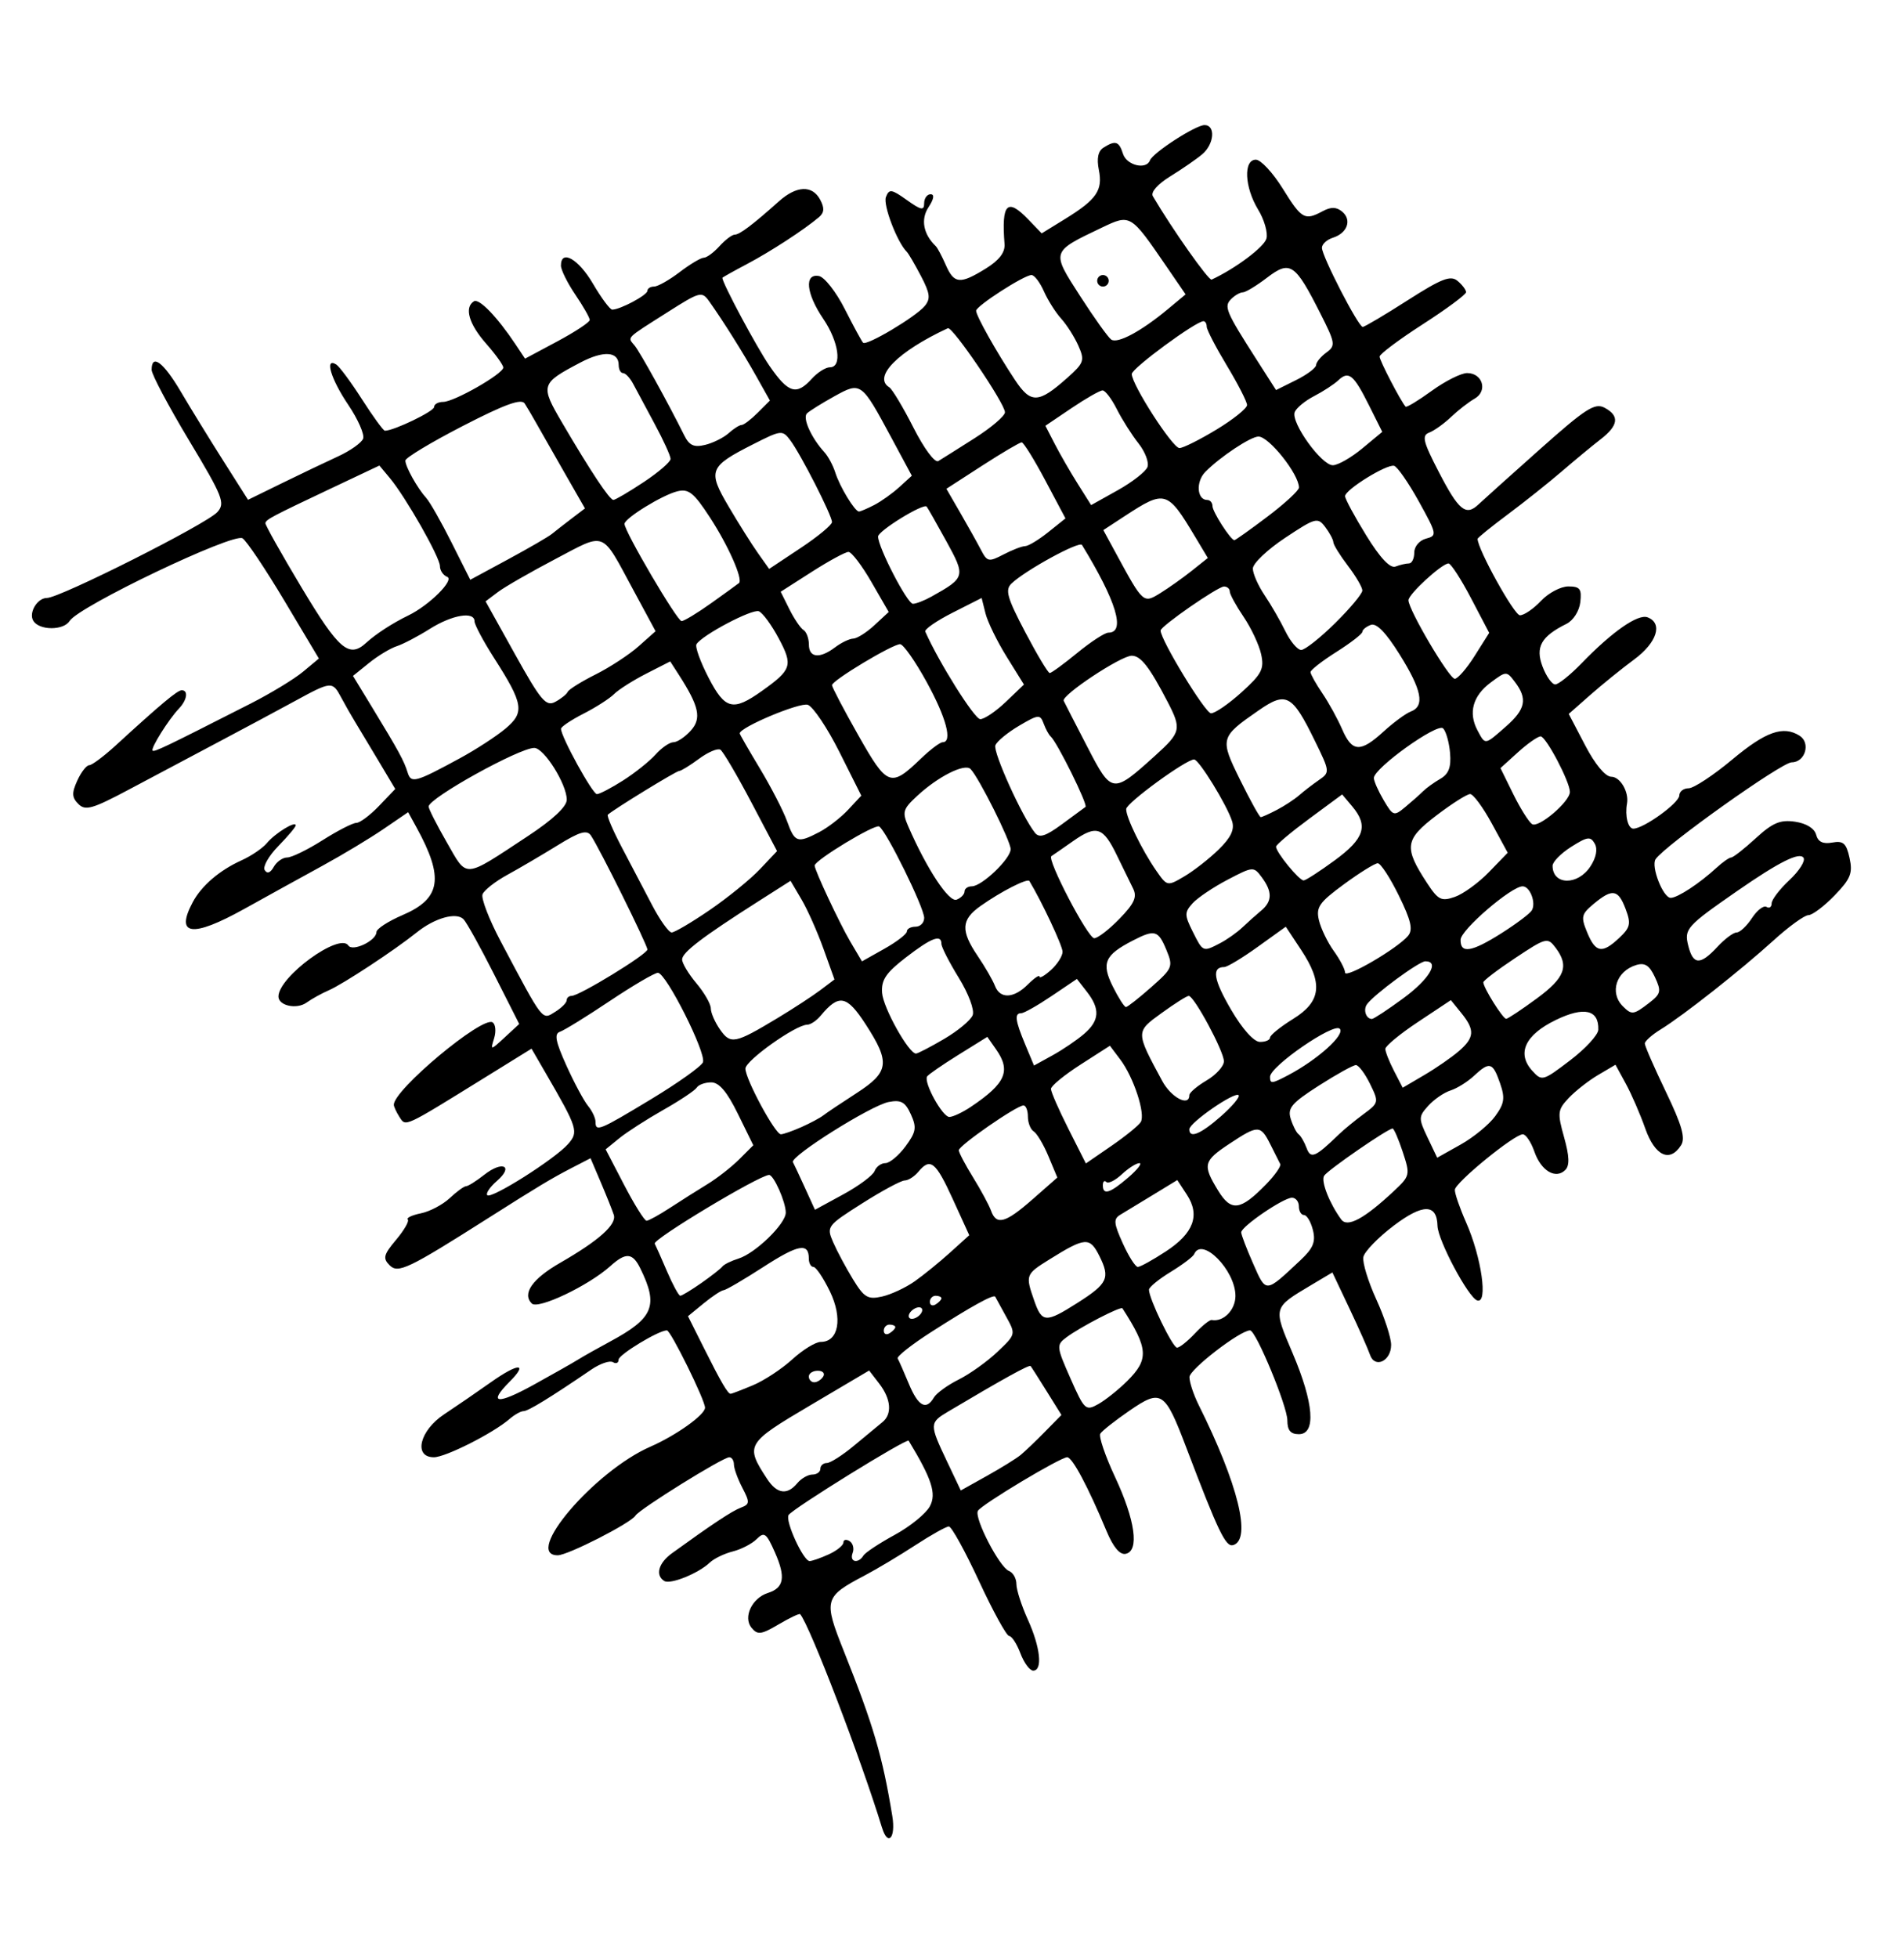 <?xml version="1.0" encoding="UTF-8"?>
<svg version="1.1" viewBox="0 0 467 480" xmlns="http://www.w3.org/2000/svg">
<path d="m216.34 448.15c-5.116-16.749-17.7-49.575-20.079-52.376-0.192-0.226-2.569 0.899-5.282 2.5-4.271 2.52-5.162 2.635-6.639 0.855-2.138-2.576 0.082-7.31 4.014-8.558 3.95-1.254 4.402-3.852 1.725-9.919-2.103-4.766-2.625-5.151-4.475-3.3-1.152 1.152-3.794 2.521-5.871 3.043s-4.615 1.75-5.642 2.729c-2.778 2.652-9.667 5.436-11.163 4.511-2.26-1.396-1.431-4.398 1.873-6.789 9.951-7.2 14.758-10.38 16.917-11.194 2.19-0.825 2.225-1.295 0.362-4.865-1.134-2.174-2.066-4.748-2.07-5.72-4e-3 -0.972-0.515-1.768-1.134-1.768-1.581 0-22.03 12.713-23.017 14.309-1.138 1.841-16.599 9.729-19.069 9.729-8.596 0 8.984-20.609 22.709-26.62 6.339-2.776 13.412-7.817 13.423-9.565 0.012-1.858-8.42-18.962-9.348-18.962-2.036 0-11.852 5.949-11.852 7.182 0 0.808-0.623 1.084-1.384 0.614-0.761-0.47-3.147 0.347-5.303 1.816-10.063 6.86-15.484 10.184-16.61 10.184-0.675 0-2.231 0.872-3.459 1.938-3.979 3.454-15.69 9.374-18.544 9.374-5.084 0-3.515-6.548 2.525-10.536 2.916-1.926 8.079-5.467 11.473-7.87 6.712-4.752 9.264-4.805 4.553-0.094-5.384 5.384-3.051 5.678 5.892 0.745 4.861-2.682 9.792-5.478 10.959-6.213 1.167-0.736 4.666-2.708 7.777-4.382 10.709-5.765 11.961-8.782 7.449-17.958-1.902-3.869-3.538-3.992-7.358-0.555-5.33 4.796-17.733 10.698-19.264 9.167-2.413-2.413 0.121-6.044 6.966-9.977 9.512-5.466 13.917-9.407 13.149-11.765-0.371-1.139-1.805-4.729-3.188-7.977l-2.514-5.905-4.69 2.423c-4.854 2.508-8.221 4.531-20.245 12.163-19.802 12.57-22.261 13.747-24.35 11.659-1.707-1.707-1.481-2.588 1.597-6.247 1.972-2.343 3.262-4.582 2.868-4.977-0.394-0.394 1.055-1.075 3.221-1.513 2.166-0.438 5.343-2.113 7.06-3.722s3.526-2.925 4.019-2.925c0.493 0 2.503-1.264 4.467-2.809 4.495-3.536 7.311-2.138 3.082 1.53-1.719 1.491-2.774 3.061-2.346 3.49 0.989 0.989 16.548-8.854 19.776-12.511 2.675-3.03 2.419-3.843-5.511-17.519l-3.422-5.902-11.594 7.175c-19.843 12.279-19.233 11.998-20.791 9.579-0.751-1.167-1.375-2.512-1.387-2.991-0.09-3.627 21.664-21.794 24.212-20.22 0.734 0.453 0.911 2.202 0.394 3.887-0.933 3.039-0.913 3.038 2.604-0.209l3.544-3.272-6.162-12.177c-3.389-6.697-6.768-12.782-7.507-13.522-1.782-1.782-7.067-0.29-11.45 3.232-5.427 4.36-18.087 12.689-21.601 14.21-1.729 0.749-4.171 2.1-5.426 3.004-2.423 1.744-6.909 0.781-6.909-1.483 0-4.828 14.995-15.773 17.142-12.511 1.054 1.601 6.896-1.191 6.896-3.296 0-0.778 2.878-2.648 6.395-4.156 9.422-4.039 10.234-9.078 3.457-21.448l-2.075-3.787-6.02 4.113c-3.311 2.262-9.992 6.285-14.847 8.941-4.855 2.655-13.565 7.46-19.356 10.677-12.8 7.111-17.006 6.544-12.595-1.698 2.146-4.009 6.573-7.8 11.924-10.212 2.395-1.079 5.206-2.989 6.247-4.242 2.012-2.424 7.074-5.533 7.074-4.345 0 0.389-1.924 2.676-4.275 5.081-2.351 2.405-3.854 5.054-3.339 5.886 0.6 0.97 1.398 0.687 2.224-0.789 0.709-1.266 2.189-2.303 3.29-2.303 1.101 0 5.012-1.909 8.691-4.242s7.4-4.242 8.269-4.242 3.372-1.871 5.563-4.158l3.983-4.158-4.054-6.801c-2.23-3.74-4.833-8.073-5.784-9.629-0.951-1.555-2.493-4.26-3.426-6.01-2.148-4.027-2.38-4.009-11.408 0.914-4.131 2.253-12.601 6.789-18.823 10.08-6.222 3.291-16.018 8.491-21.77 11.555-8.986 4.786-10.738 5.29-12.447 3.582-1.614-1.614-1.666-2.696-0.273-5.752 0.943-2.07 2.257-3.764 2.92-3.764 0.663 0 3.583-2.178 6.49-4.839 11.094-10.16 15.142-13.543 16.205-13.543 1.678 0 1.31 2.405-0.687 4.495-2.524 2.641-7.016 9.809-6.458 10.307 0.443 0.394 2.952-0.81 24.08-11.555 4.9-2.492 10.662-5.992 12.806-7.777l3.897-3.246-8.442-14.14c-4.643-7.777-9.268-14.678-10.277-15.335-2.227-1.449-40.176 16.676-42.412 20.257-1.484 2.376-7.434 2.366-8.905-0.015-1.21-1.958 0.951-5.615 3.32-5.615 3.18 0 39.151-18.113 41.813-21.055 1.985-2.193 1.375-3.736-6.973-17.633-5.031-8.376-9.148-16.143-9.148-17.258 0-4.047 2.897-1.87 7.179 5.395 2.406 4.083 7.097 11.712 10.423 16.952l6.048 9.529 8.325-4.075c4.579-2.241 10.77-5.198 13.757-6.57 2.988-1.372 5.752-3.327 6.142-4.345 0.39-1.018-1.259-4.767-3.665-8.332-4.246-6.291-5.848-11.66-2.944-9.865 0.787 0.486 3.642 4.342 6.346 8.568s5.228 7.684 5.611 7.684c2.195 0 12.065-4.753 12.065-5.81 0-0.693 1-1.26 2.223-1.26 2.684 0 14.745-6.893 14.745-8.427 0-0.598-1.899-3.242-4.22-5.875-4.222-4.79-5.395-8.871-2.979-10.364 1.269-0.784 5.718 3.823 10.221 10.584l2.316 3.477 7.931-4.242c4.362-2.333 7.933-4.691 7.936-5.24 3e-3 -0.549-1.586-3.342-3.53-6.207-1.944-2.865-3.535-6.075-3.535-7.133 0-4.068 4.286-1.645 7.852 4.439 2.051 3.5 4.178 6.363 4.727 6.363 1.947 0 8.61-3.552 8.621-4.596 6e-3 -0.583 0.746-1.06 1.645-1.06 0.899 0 3.72-1.591 6.269-3.535 2.549-1.944 5.215-3.535 5.924-3.535 0.709 0 2.441-1.273 3.849-2.828s3.09-2.828 3.738-2.828c1.197 0 4.377-2.396 10.792-8.131 4.377-3.913 8.225-4.073 10.179-0.422 1.078 2.015 0.996 3.167-0.304 4.266-3.651 3.089-11.868 8.436-17.688 11.511-3.305 1.746-6.01 3.261-6.01 3.366 0 1.302 8.406 17 11.551 21.571 4.619 6.713 6.62 7.329 10.367 3.188 1.408-1.555 3.415-2.828 4.461-2.828 3.057 0 2.2-6.237-1.633-11.885-4.206-6.197-4.708-11.164-1.06-10.49 1.361 0.251 4.216 3.896 6.346 8.099 2.129 4.203 4.147 7.918 4.484 8.255 0.845 0.845 12.908-6.335 15.119-8.999 1.475-1.777 1.308-3.098-0.927-7.359-1.498-2.857-3.048-5.512-3.445-5.901-2.375-2.331-5.892-11.521-5.149-13.456 0.785-2.045 1.352-1.964 5.13 0.726 3.515 2.503 4.248 2.642 4.248 0.807 0-1.22 0.709-2.217 1.577-2.217 1.009 0 0.826 1.145-0.508 3.182-1.956 2.985-1.279 6.597 1.788 9.545 0.405 0.389 1.505 2.457 2.444 4.596 2.054 4.674 3.487 4.805 9.812 0.896 3.292-2.035 4.766-3.958 4.606-6.01-0.781-9.973 0.638-11.427 5.86-6.001l3.252 3.379 5.734-3.532c7.739-4.767 9.289-7.016 8.286-12.027-0.564-2.819-0.19-4.624 1.131-5.46 2.94-1.862 3.811-1.583 4.801 1.536 0.891 2.809 5.696 3.964 6.599 1.586 0.713-1.879 11.2-8.656 13.395-8.656 2.74 0 2.382 4.637-0.551 7.137-1.361 1.16-4.865 3.583-7.786 5.384-3.191 1.967-4.924 3.932-4.342 4.922 4.776 8.115 13.704 20.776 14.418 20.444 5.867-2.731 12.902-8.003 13.444-10.076 0.376-1.438-0.542-4.625-2.04-7.082-3.344-5.485-3.651-12.244-0.555-12.244 1.199 0 4.157 3.182 6.574 7.07 4.675 7.521 5.389 7.925 9.812 5.558 2.038-1.091 3.368-1.062 4.772 0.103 2.439 2.024 1.293 5.272-2.258 6.399-1.484 0.471-2.697 1.583-2.697 2.472 0 2.075 8.928 19.391 10.001 19.398 0.446 0.003 5.39-2.925 10.988-6.506 8.343-5.338 10.555-6.199 12.269-4.776 1.15 0.955 2.091 2.2 2.091 2.768 0 0.568-4.772 4.104-10.605 7.859-5.833 3.755-10.605 7.329-10.605 7.943 0 0.971 5.228 11.016 6.383 12.265 0.233 0.252 3.123-1.498 6.423-3.889s7.197-4.346 8.66-4.346c3.819 0 5.117 4.412 1.846 6.273-1.454 0.827-4.049 2.844-5.767 4.48-1.718 1.637-4.126 3.361-5.351 3.831-1.9 0.729-1.556 2.155 2.333 9.677 4.871 9.421 6.637 10.873 9.7 7.971 1.062-1.007 7.84-7.091 15.061-13.52 11.291-10.053 13.518-11.481 15.908-10.202 3.715 1.988 3.408 4.336-1.013 7.751-2.014 1.555-6.279 5.082-9.479 7.836-3.2 2.754-9.159 7.498-13.242 10.542-4.083 3.044-7.424 5.748-7.424 6.01 0 2.535 8.981 18.74 10.386 18.74 1.016 0 3.341-1.591 5.168-3.535 1.827-1.944 4.843-3.535 6.704-3.535 2.85 0 3.312 0.607 2.935 3.856-0.253 2.18-1.724 4.488-3.385 5.311-6.221 3.083-7.685 5.688-5.882 10.466 0.914 2.422 2.318 4.398 3.12 4.389 0.802-8e-3 3.685-2.317 6.407-5.13 7.574-7.827 13.885-12.224 16.247-11.318 3.813 1.463 2.3 6.198-3.3 10.33-2.989 2.206-7.822 6.112-10.739 8.681l-5.304 4.67 4.023 7.699c2.442 4.673 4.958 7.7 6.402 7.702 2.192 3e-3 4.377 3.718 3.865 6.574-0.542 3.025 0.248 6.156 1.552 6.156 2.523 0 11.257-6.298 11.275-8.131 0.01-0.972 1.038-1.768 2.285-1.768s6.075-3.182 10.729-7.07c8.178-6.834 12.484-8.353 16.484-5.819 2.789 1.768 1.38 6.526-1.933 6.526-2.464 0-31.075 20.352-33.378 23.743-1.191 1.754 1.829 9.487 3.705 9.487 1.674 0 7.069-3.542 11.23-7.374 1.508-1.388 3.133-2.524 3.612-2.524s3.188-2.122 6.019-4.715c4.163-3.813 6.009-4.589 9.649-4.055 2.759 0.405 4.756 1.637 5.16 3.183 0.459 1.756 1.659 2.342 3.947 1.927 2.721-0.493 3.453 0.159 4.251 3.792 0.818 3.725 0.259 5.115-3.699 9.198-2.564 2.646-5.443 4.81-6.396 4.81-0.954 0-4.806 2.79-8.56 6.2-8.001 7.267-22.144 18.417-27.674 21.816-2.134 1.312-3.884 2.87-3.889 3.463-4e-3 0.593 2.322 5.924 5.172 11.847 3.921 8.149 4.829 11.327 3.734 13.062-2.754 4.366-6.417 2.671-8.795-4.07-1.235-3.5-3.384-8.451-4.777-11.003l-2.532-4.64-4.267 2.519c-2.347 1.386-5.591 3.928-7.209 5.649-2.72 2.894-2.805 3.619-1.124 9.622 1.3 4.641 1.383 6.926 0.293 8.016-2.35 2.35-5.932 0.228-7.576-4.489-0.817-2.343-2.096-4.261-2.843-4.261-2.102 0-16.58 11.818-16.668 13.607-0.043 0.873 1.198 4.474 2.759 8.002 3.787 8.562 5.421 20.029 2.726 19.13-2.185-0.728-9.652-14.747-9.745-18.296-0.143-5.438-3.573-5.456-10.72-0.054-3.848 2.908-7.206 6.378-7.463 7.71-0.257 1.332 1.171 5.999 3.172 10.37 2.001 4.371 3.639 9.394 3.639 11.161 0 3.987-4.014 5.872-5.178 2.431-0.456-1.348-2.719-6.442-5.029-11.321l-4.201-8.87-5.169 3.079c-9.464 5.637-9.4 5.404-4.575 16.741 5.202 12.225 5.788 19.837 1.528 19.837-2.045 0-2.828-0.943-2.828-3.403 0-3.456-7.715-22.049-9.148-22.049-2.439 0-14.843 9.553-14.864 11.448-0.014 1.242 1.011 4.335 2.278 6.875 9.656 19.355 13.004 32.948 8.456 34.322-1.835 0.554-3.632-3.182-11.558-24.03-5.228-13.749-6.085-14.299-13.907-8.917-3.498 2.407-6.708 4.939-7.133 5.626-0.425 0.688 1.2 5.466 3.611 10.619 4.958 10.594 6.004 18.142 2.613 18.844-1.431 0.297-3.051-1.631-4.709-5.605-4.535-10.868-8.377-18.076-9.636-18.076-1.67 0-20.914 11.532-21.896 13.122-1.024 1.657 5.277 13.865 7.62 14.764 0.999 0.383 1.816 1.832 1.816 3.219 0 1.387 1.259 5.296 2.797 8.686 3.091 6.812 3.694 12.527 1.322 12.527-0.845 0-2.257-1.909-3.138-4.242-0.881-2.333-2.119-4.242-2.752-4.242-0.633 0-3.956-6.045-7.385-13.433-3.429-7.388-6.763-13.433-7.41-13.433-0.646 0-4.348 2.068-8.225 4.596-3.878 2.528-9.471 5.868-12.429 7.424-9.939 5.226-10.14 5.956-5.108 18.556 7.267 18.197 9.491 25.766 11.895 40.479 0.868 5.311-1.086 7.508-2.516 2.828v8e-5zm-13.074-67.039c1.981-0.903 3.602-2.213 3.602-2.912 0-0.699 0.68-0.85 1.51-0.337 0.831 0.513 1.169 1.824 0.751 2.912-0.849 2.212 1.346 2.734 2.647 0.629 0.459-0.742 3.921-3.029 7.693-5.083s7.646-5.203 8.607-6.999c1.653-3.089 0.491-6.679-5.205-16.078-0.419-0.691-28.502 16.684-29.453 18.223-0.887 1.436 3.616 11.286 5.16 11.286 0.597 0 2.706-0.738 4.687-1.641zm-7.71-17.448c0.968-1.167 2.637-2.121 3.708-2.121 1.071 0 1.948-0.636 1.948-1.414 0-0.778 0.711-1.414 1.581-1.414 0.869 0 3.892-1.931 6.717-4.291 2.825-2.36 5.931-4.931 6.903-5.712 2.455-1.973 2.156-5.672-0.766-9.468l-2.471-3.21-14.536 8.594c-15.655 9.256-15.91 9.693-10.495 17.976 2.416 3.696 4.925 4.055 7.411 1.06zm54.768-6.912c1.051-0.864 3.735-3.427 5.964-5.695l4.053-4.123-3.595-5.775c-1.977-3.176-3.763-5.976-3.969-6.221-0.326-0.389-6.683 3.121-20.227 11.166-4.601 2.733-4.61 3.09-0.329 12.107l3.435 7.235 6.379-3.561c3.508-1.959 7.239-4.269 8.29-5.133zm26.184-18.174c5.328-5.311 5.152-7.91-1.202-17.787-0.377-0.586-10.402 4.603-13.756 7.12-2.483 1.863-2.443 2.263 1.004 10.056 3.431 7.759 3.732 8.036 6.828 6.301 1.781-0.998 4.988-3.559 7.127-5.691zm-47.44 4.067c0.622-1.061 3.358-3.041 6.08-4.4s6.993-4.41 9.491-6.78c4.529-4.297 4.535-4.322 2.121-8.679-1.332-2.403-2.526-4.58-2.654-4.838-0.347-0.698-5.782 2.294-15.648 8.615-4.846 3.104-8.573 6.041-8.283 6.526 0.29 0.485 1.518 3.267 2.729 6.184 2.304 5.55 4.26 6.621 6.164 3.373zm-44.413-2.987c2.749-1.149 7.105-4.012 9.679-6.363 2.574-2.351 5.713-4.274 6.976-4.274 4.384 0 5.435-5.787 2.247-12.373-1.6-3.305-3.419-6.01-4.042-6.01-0.623 0-1.132-0.917-1.132-2.038 0-3.973-2.576-3.498-11.182 2.064-4.79 3.096-9.166 5.652-9.723 5.68-0.557 0.028-2.75 1.474-4.874 3.213l-3.861 3.162 3.88 7.746c4.227 8.438 5.885 11.281 6.581 11.281 0.248 0 2.7-0.94 5.45-2.089zm17.263-2.153c0.481-0.778-0.118-1.414-1.331-1.414s-2.204 0.636-2.204 1.414c0 0.778 0.599 1.414 1.331 1.414 0.732 0 1.724-0.636 2.204-1.414zm91.145-10.543c1.794-1.91 3.655-3.4 4.135-3.311 2.874 0.533 5.822-2.456 5.822-5.904 0-6.318-8.269-14.666-10.134-10.231-0.259 0.616-2.857 2.577-5.774 4.357-2.916 1.78-5.303 3.74-5.303 4.356 0 2.218 5.814 14.205 6.89 14.205 0.606 0 2.569-1.563 4.364-3.473zm-73.47-1.56c0-0.343-0.636-0.624-1.414-0.624-0.778 0-1.414 0.674-1.414 1.498 0 0.824 0.636 1.104 1.414 0.624 0.778-0.481 1.414-1.155 1.414-1.498zm6.363-3.452c0.481-0.778 0.238-1.414-0.54-1.414s-1.807 0.636-2.288 1.414c-0.481 0.778-0.238 1.414 0.54 1.414 0.778 0 1.807-0.636 2.288-1.414zm38.279-2.474c7.476-4.747 8.115-6.108 5.414-11.522-2.35-4.711-3.454-4.636-12.232 0.832-5.886 3.666-5.946 3.828-3.75 10.126 1.896 5.438 2.815 5.487 10.568 0.565zm-33.33-1.144c0-0.343-0.636-0.624-1.414-0.624-0.778 0-1.414 0.674-1.414 1.498 0 0.824 0.636 1.104 1.414 0.624 0.778-0.481 1.414-1.155 1.414-1.498zm-6.562-4.159c2.205-1.555 6.12-4.737 8.7-7.07l4.691-4.242-4.035-8.838c-4.206-9.213-5.516-10.254-8.451-6.717-0.968 1.167-2.478 2.127-3.355 2.135-0.877 7e-3 -5.566 2.533-10.421 5.613-8.638 5.48-8.79 5.684-7.12 9.531 0.939 2.162 3.123 6.245 4.854 9.072 2.75 4.492 3.651 5.028 7.138 4.242 2.195-0.495 5.794-2.172 7.998-3.727zm-52.338 0.422c2.453-1.712 4.779-3.535 5.167-4.051 0.389-0.516 2.171-1.395 3.961-1.954 4.159-1.298 11.593-8.525 11.593-11.27 0-2.619-2.989-9.329-4.115-9.237-2.65 0.216-28.593 15.817-28.021 16.85 0.231 0.416 1.58 3.461 2.998 6.766s2.889 6.01 3.268 6.01c0.379 0 2.696-1.401 5.149-3.113zm146.94-5.583c3.151-2.954 3.802-4.526 3.075-7.424-0.507-2.022-1.49-3.676-2.183-3.676-0.693 0-1.261-0.954-1.261-2.121 0-1.167-0.761-2.121-1.692-2.121-2.094 0-12.449 7.067-12.449 8.497 0 0.573 1.32 4.025 2.932 7.671 3.219 7.278 2.908 7.3 11.577-0.826zm-32.975-2.188c6.814-4.461 8.437-8.864 5.127-13.915l-2.338-3.568-5.948 3.628c-3.272 1.995-6.869 4.178-7.994 4.851-1.756 1.05-1.676 2.045 0.568 7.021 1.438 3.189 3.097 5.798 3.687 5.798s3.694-1.716 6.899-3.814zm55.845-14.724c4.046-3.779 4.102-4.018 2.248-9.636-1.046-3.169-2.169-5.761-2.496-5.761-1.156 0-15.939 10.197-16.797 11.586-0.824 1.333 1.306 6.769 4.199 10.716 1.504 2.052 5.63-0.166 12.846-6.905zm-177.46 4.04c2.672-1.747 6.809-4.364 9.191-5.816s5.881-4.187 7.775-6.078l3.443-3.438-3.781-7.709c-2.654-5.411-4.603-7.709-6.541-7.709-1.518 0-3.116 0.576-3.55 1.279-0.435 0.703-4.131 3.17-8.214 5.481-4.083 2.311-8.932 5.431-10.777 6.933l-3.353 2.731 4.557 8.756c2.506 4.816 4.97 8.754 5.474 8.751 0.504-3e-3 3.104-1.435 5.776-3.182zm88.947-2.116 6.035-5.303-2.176-5.206c-1.197-2.863-2.822-5.605-3.611-6.093-0.789-0.488-1.435-2.122-1.435-3.632s-0.486-2.745-1.079-2.745c-1.682 0-15.892 9.848-15.866 10.996 0.013 0.563 1.597 3.568 3.521 6.679s3.896 6.77 4.384 8.131c1.315 3.67 3.53 3.058 10.228-2.828zm-38.786-6.896c0.41-1.068 1.6-1.941 2.644-1.941s3.263-1.844 4.929-4.097c2.611-3.531 2.794-4.616 1.326-7.855-1.38-3.046-2.412-3.621-5.448-3.037-4.322 0.832-24.235 13.346-23.478 14.754 0.278 0.518 1.607 3.356 2.952 6.308l2.446 5.366 6.942-3.779c3.818-2.078 7.277-4.652 7.687-5.72zm95.961 3.317c2.203-2.253 3.791-4.517 3.53-5.031-0.261-0.514-1.352-2.684-2.424-4.823-2.402-4.793-3.003-4.803-10.01-0.166-6.43 4.255-6.657 5.173-2.831 11.448 3.212 5.267 5.456 4.994 11.734-1.429zm-33.752-1.725c2.26-1.943 3.493-3.533 2.741-3.533-0.752 0-2.692 1.234-4.311 2.743-1.619 1.509-3.33 2.357-3.802 1.885-0.472-0.472-0.858-0.115-0.858 0.792 0 2.514 1.716 1.995 6.229-1.887zm3.066-13.6c1.22-1.975-1.727-10.975-5.026-15.349l-2.537-3.363-7.229 4.639c-3.976 2.551-7.229 5.227-7.229 5.946 0 0.719 1.927 5.125 4.283 9.791l4.283 8.484 6.25-4.3c3.438-2.365 6.68-4.996 7.206-5.847zm48.63 2.997c1.207-1.167 3.919-3.394 6.027-4.949 3.755-2.77 3.787-2.922 1.579-7.424-1.24-2.527-2.799-4.596-3.464-4.596-0.665 0-4.753 2.266-9.082 5.036-6.678 4.272-7.726 5.505-6.907 8.131 0.531 1.702 1.403 3.413 1.938 3.802 0.535 0.389 1.411 1.892 1.947 3.341 1.028 2.78 2.091 2.334 7.962-3.341zm38.308-4.435c2.269-3.119 2.461-4.448 1.178-8.131-1.787-5.127-2.551-5.335-6.403-1.747-1.567 1.46-4.149 3.067-5.736 3.571-1.587 0.504-4.036 2.186-5.441 3.739-2.414 2.668-2.425 3.096-0.189 7.784l2.366 4.962 5.756-3.225c3.166-1.774 6.977-4.903 8.469-6.953zm-170.18 2.678c2.175-0.967 4.591-2.256 5.369-2.865 0.778-0.609 4.436-3.06 8.131-5.446 8.048-5.198 8.359-7.505 2.274-16.896-4.632-7.148-6.555-7.513-11.047-2.1-1.003 1.209-2.486 2.198-3.295 2.198-2.787 0-15.151 8.783-15.151 10.763 0 2.58 7.302 16.103 8.695 16.103 0.588 0 2.849-0.791 5.025-1.758zm102.93-2.673c2.775-2.437 4.718-4.758 4.317-5.159-0.947-0.947-12.092 6.766-12.092 8.368 0 2.335 2.759 1.196 7.775-3.208zm-139.72-4.212c6.582-3.976 12.277-8.035 12.655-9.021 0.863-2.249-9.05-21.929-11.045-21.929-0.809 0-6.122 3.111-11.808 6.914-5.685 3.803-11.184 7.196-12.218 7.541-1.453 0.484-1.092 2.371 1.583 8.287 1.905 4.213 4.291 8.664 5.301 9.892s1.837 2.978 1.837 3.889c0 2.533 0.846 2.189 13.695-5.572zm78.355 1.917c8.56-5.743 9.904-8.801 6.197-14.094l-2.148-3.067-7.119 4.426c-3.916 2.434-7.358 4.812-7.65 5.284-0.898 1.452 3.766 9.936 5.456 9.926 0.875-6e-3 3.244-1.119 5.265-2.474zm53.593-2.867c0-0.61 1.909-2.237 4.242-3.615s4.242-3.49 4.242-4.692c0-2.451-7.306-16.032-8.625-16.035-0.467-7.9e-4 -3.464 1.893-6.661 4.21-6.393 4.631-6.394 4.51 0.154 16.646 2.201 4.08 6.649 6.412 6.649 3.486zm66.105-10.792c3.853-3.328 3.975-5.187 0.613-9.339l-2.568-3.172-8.037 5.336c-4.42 2.935-8.037 5.914-8.037 6.62 0 0.706 0.958 3.138 2.13 5.403l2.13 4.119 5.294-3.11c2.912-1.71 6.725-4.346 8.475-5.858zm-41.862 5.892c7.227-3.806 14.073-9.972 12.65-11.395-1.511-1.511-17.098 9.241-17.098 11.794 0 1.764 0.409 1.727 4.447-0.399zm76.071-11.139c0.172-4.921-3.495-5.763-10.429-2.394-7.532 3.659-9.634 8.183-5.78 12.441 2.367 2.615 2.602 2.551 9.278-2.531 3.768-2.868 6.886-6.25 6.931-7.516zm-126.12 1.013c3.793-3.266 3.978-6.093 0.676-10.333l-2.443-3.137-6.222 4.198c-3.422 2.309-6.763 4.198-7.424 4.198-1.72 0-1.497 1.775 0.962 7.66l2.163 5.177 4.553-2.511c2.504-1.381 5.985-3.744 7.735-5.251zm-34.317 1.23c3.373-1.977 6.517-4.596 6.988-5.822 0.483-1.259-0.998-5.239-3.406-9.153-2.344-3.809-4.261-7.552-4.261-8.318 0-2.449-2.451-1.514-8.728 3.328-4.889 3.772-6.061 5.516-5.827 8.676 0.271 3.672 6.534 14.884 8.313 14.884 0.434 0 3.548-1.617 6.921-3.594zm-40.954-5.059c3.902-2.35 8.659-5.452 10.57-6.894l3.474-2.621-2.702-7.531c-1.486-4.142-3.91-9.584-5.387-12.093l-2.685-4.562-8.011 5.102c-13.591 8.657-18.554 12.439-18.585 14.165-0.017 0.912 1.561 3.55 3.505 5.86 1.944 2.311 3.535 5.081 3.535 6.157s1.02 3.413 2.268 5.193c2.58 3.683 3.642 3.472 14.019-2.777zm120.87 4.744c0-0.594 2.545-2.653 5.656-4.576 6.914-4.273 7.418-8.71 1.934-16.997l-3.722-5.624-6.886 4.947c-3.788 2.721-7.484 4.947-8.214 4.947-3.127 0-2.633 3.074 1.681 10.453 2.779 4.754 5.583 7.884 7.077 7.901 1.361 0.015 2.474-0.458 2.474-1.052zm-172.51-9.158c0-0.591 0.541-1.074 1.202-1.074 1.903 0 18.594-10.207 18.594-11.371 0-1.139-11.793-24.931-13.856-27.954-0.993-1.455-2.756-0.932-8.198 2.43-3.813 2.356-9.351 5.605-12.305 7.22-2.954 1.615-5.688 3.761-6.074 4.768s1.632 6.228 4.484 11.602c10.591 19.951 10.054 19.262 13.39 17.179 1.519-0.949 2.763-2.208 2.763-2.799zm205.2-0.487c6.372-4.677 8.992-9.071 5.409-9.071-1.54 0-12.59 8.133-14.317 10.538-0.981 1.365-0.226 3.603 1.215 3.603 0.433 0 3.895-2.281 7.694-5.069zm32.712 0.072c6.973-5.116 8.034-7.991 4.616-12.505-1.93-2.548-2.327-2.446-9.853 2.55-4.313 2.863-7.842 5.551-7.842 5.972 0 1.31 4.809 8.982 5.607 8.945 0.416-0.019 3.778-2.252 7.472-4.963zm27.596 1.055c2.878-2.215 3.022-2.858 1.414-6.306-1.356-2.908-2.476-3.628-4.618-2.968-4.886 1.506-6.582 6.776-3.252 10.106 2.181 2.181 2.614 2.126 6.457-0.832zm-122.13-3.85c5.251-4.637 5.413-5.037 3.717-9.132-2.013-4.861-2.846-5.086-8.321-2.255-6.82 3.527-7.67 5.504-4.824 11.22 1.387 2.786 2.841 5.054 3.229 5.041 0.389-0.013 3.178-2.206 6.198-4.873zm-30.236-0.689c1.555-1.555 2.828-2.411 2.828-1.902 0 0.509 1.273-0.226 2.828-1.633 1.555-1.408 2.828-3.415 2.828-4.46 0-1.451-5.044-12.205-8.133-17.341-0.458-0.761-7.019 2.591-12.017 6.139-4.738 3.364-4.877 6.033-0.638 12.283 1.788 2.636 3.676 5.906 4.198 7.267 1.256 3.28 4.619 3.134 8.106-0.353zm93.231-11.906c1.248-1.504 0.73-3.756-2.268-9.868-2.136-4.356-4.462-7.92-5.168-7.92-0.706 0-4.438 2.316-8.293 5.146-6.092 4.472-6.895 5.629-6.132 8.838 0.483 2.03 2.12 5.416 3.639 7.523 1.519 2.107 2.761 4.487 2.761 5.29 0 1.606 12.88-5.899 15.461-9.008zm-122.93-1.08c0-0.634 0.954-1.154 2.121-1.154 1.167 0 2.121-0.97 2.121-2.156 0-2.518-9.256-21.318-11.038-22.419-1.056-0.653-15.828 8.294-15.828 9.586 0 1.146 6.131 14.219 8.751 18.658l2.852 4.833 5.511-3.097c3.031-1.704 5.511-3.616 5.511-4.251zm198.79 3.795c1.802-1.944 3.928-3.535 4.725-3.535 0.797 0 2.488-1.585 3.757-3.523 1.27-1.938 2.875-3.173 3.568-2.745 0.693 0.428 1.259 0.042 1.259-0.859 0-0.9 1.957-3.466 4.35-5.7s3.96-4.693 3.484-5.464c-0.948-1.533-6.003 0.992-16.318 8.152-12.411 8.614-12.998 9.272-11.962 13.399 1.189 4.738 2.938 4.806 7.137 0.275zm-121.98-0.9c1.699-0.883 4.172-2.633 5.495-3.889 1.324-1.256 3.392-3.103 4.596-4.106 2.729-2.273 2.773-4.625 0.154-8.158-2.002-2.701-2.137-2.691-8.405 0.591-3.503 1.835-7.364 4.434-8.579 5.776-2.002 2.213-2 2.858 0.024 6.916 2.526 5.064 2.508 5.056 6.714 2.87h7e-5zm69.101-2.498c3.559-2.257 6.867-4.745 7.351-5.528 1.13-1.828-0.418-5.922-2.239-5.922-2.756 0-15.153 10.659-15.212 13.08-0.086 3.523 2.678 3.077 10.099-1.629zm28.829 1.179c2.704-2.54 2.908-3.47 1.549-7.07-1.827-4.84-3.256-5.07-7.829-1.261-3.039 2.531-3.187 3.183-1.596 7.023 2.069 4.996 3.668 5.261 7.876 1.308zm-122.58-4.686c3.653-3.769 4.355-5.342 3.313-7.424-0.727-1.453-2.51-5.101-3.962-8.107-3.378-6.994-5.008-7.523-10.759-3.49-2.581 1.81-4.969 3.463-5.307 3.674-1.176 0.734 8.949 20.129 10.508 20.129 0.864 0 3.656-2.152 6.206-4.782zm-100.51-2.139c4.429-3.029 9.955-7.518 12.279-9.974l4.226-4.467-6.347-12.036c-3.491-6.62-6.885-12.387-7.542-12.817-0.657-0.43-3.018 0.567-5.245 2.214s-4.425 2.995-4.883 2.995c-0.712 0-15.969 9.351-17.489 10.719-0.292 0.263 1.24 3.845 3.406 7.96 2.166 4.115 5.518 10.503 7.449 14.198 1.931 3.694 4.092 6.717 4.802 6.717 0.71 0 4.915-2.478 9.344-5.508zm62.492-4.542c0-0.695 0.802-1.263 1.782-1.263 2.46 0 9.53-6.755 9.53-9.105 0-1.991-7.795-17.571-9.831-19.649-1.433-1.463-7.981 1.831-13.118 6.6-3.515 3.263-3.705 3.939-2.12 7.566 4.542 10.398 9.945 18.576 11.802 17.863 1.075-0.413 1.955-1.319 1.955-2.013zm128.61-4.736 4.615-4.761-3.916-7.195c-2.154-3.957-4.541-7.195-5.305-7.195-0.764 0-4.511 2.381-8.327 5.291-7.706 5.876-7.963 7.791-2.22 16.551 2.717 4.145 3.489 4.528 6.802 3.373 2.055-0.716 5.813-3.445 8.351-6.064zm-66.27-5.56c2.992-2.923 3.928-4.897 3.283-6.928-1.264-3.983-8.13-15.144-9.316-15.144-1.998 0-16.607 10.659-16.659 12.155-0.069 1.994 3.862 10.063 7.348 15.081 2.698 3.884 2.735 3.892 6.936 1.414 2.323-1.37 6.107-4.33 8.408-6.578zm28.512 2.625c7.228-5.303 8.236-8.437 4.242-13.183l-2.474-2.94-8.085 5.965c-4.447 3.281-8.105 6.356-8.131 6.835-0.069 1.305 5.67 8.327 6.773 8.286 0.527-0.019 3.98-2.252 7.674-4.963zm62.65 1.539c1.43-2.183 1.827-4.244 1.075-5.588-1.032-1.844-1.804-1.741-5.769 0.77-2.518 1.594-4.578 3.684-4.578 4.645 0 4.785 6.174 4.9 9.271 0.173zm-260.61-7.441c6.128-4.036 9.545-7.23 9.545-8.924 0-3.814-5.579-12.698-7.973-12.698-3.689 0-25.795 12.257-25.912 14.366-0.028 0.513 1.97 4.452 4.44 8.754 5.138 8.946 3.901 9.039 19.9-1.497zm71.478-0.985c2.1-1.093 5.279-3.55 7.064-5.462l3.245-3.475-5.366-10.699c-2.951-5.885-6.436-11.091-7.744-11.571-1.907-0.699-16.712 5.512-16.712 7.011 0 0.213 2.234 4.098 4.965 8.632s5.722 10.338 6.647 12.897c1.896 5.242 2.535 5.458 7.901 2.666zm65.296-6.173c0.662-0.487-6.965-15.906-8.555-17.293-0.446-0.389-1.218-1.813-1.716-3.164-0.841-2.279-1.277-2.238-6.033 0.568-2.82 1.664-5.431 3.817-5.802 4.784-0.627 1.635 6.587 17.562 9.72 21.46 1.06 1.319 2.62 0.827 6.551-2.064 2.838-2.087 5.464-4.018 5.835-4.291zm118.81-3.678c0-2.488-5.863-13.615-7.174-13.615-0.696 0-3.198 1.75-5.559 3.889l-4.294 3.889 3.132 6.363c1.723 3.5 3.798 6.813 4.611 7.363 1.567 1.06 9.284-5.497 9.284-7.888zm-71.879 4.414c1.863-0.972 4.322-2.585 5.464-3.583 1.143-0.999 3.327-2.681 4.855-3.738 2.733-1.891 2.717-2.046-0.991-9.619-5.578-11.391-7.005-12.164-13.786-7.465-9.489 6.576-9.566 6.867-4.529 17.08 2.466 5.001 4.735 9.093 5.042 9.093 0.307 0 2.083-0.795 3.946-1.768zm35.854-4.562c0.796-0.796 2.704-2.173 4.242-3.06 2.068-1.193 2.69-2.842 2.391-6.343-0.222-2.602-0.989-5.316-1.705-6.032-1.401-1.401-16.98 9.768-16.98 12.173 0 0.758 1.082 3.209 2.404 5.447 2.307 3.905 2.521 3.973 5.303 1.666 1.594-1.322 3.55-3.055 4.345-3.852zm-196.2-2.66c2.901-1.843 6.487-4.707 7.968-6.363s3.451-3.011 4.376-3.011c0.925 0 2.837-1.275 4.247-2.834 2.718-3.003 2.083-5.945-2.974-13.79l-2.057-3.191-5.882 3.001c-3.235 1.651-6.784 3.903-7.886 5.005s-4.482 3.268-7.512 4.814-5.508 3.211-5.508 3.701c0 1.95 7.735 16.02 8.808 16.02 0.631 0 3.52-1.508 6.421-3.352zm130.54-6.121c6.301-5.693 6.481-6.484 2.988-13.206-4.427-8.521-6.56-11.258-8.775-11.258-2.646 0-17.309 9.715-16.684 11.054 0.248 0.531 2.847 5.593 5.776 11.248 6.026 11.639 6.182 11.659 16.694 2.162zm-170.51 0.645c3.889-2.112 8.888-5.363 11.111-7.225 4.768-3.995 4.439-6.037-2.799-17.35-2.627-4.107-4.777-8.135-4.777-8.95 0-2.547-5.485-1.625-10.987 1.847-2.901 1.831-6.547 3.738-8.102 4.239s-4.605 2.344-6.776 4.095l-3.948 3.184 4.734 7.777c6.467 10.623 7.783 13.037 8.661 15.882 0.852 2.761 1.861 2.487 12.884-3.499zm113.04 0.097c2.286-2.197 4.673-3.995 5.303-3.995 2.495 0 0.898-6.008-3.933-14.798-2.793-5.082-5.716-9.24-6.496-9.24-1.897 0-16.706 8.903-16.706 10.043 0 0.494 2.91 6.035 6.466 12.312 7.115 12.558 7.905 12.85 15.366 5.678v4e-5zm113.46-6.62c2.432-2.221 5.437-4.428 6.678-4.905 3.485-1.337 2.712-5.263-2.758-14.009-3.378-5.401-5.685-7.759-7.07-7.228-1.131 0.434-2.057 1.198-2.058 1.698-1e-3 0.5-2.865 2.717-6.363 4.928-3.498 2.21-6.356 4.437-6.351 4.949 6e-3 0.512 1.305 2.84 2.889 5.173s3.774 6.31 4.868 8.838c2.443 5.647 4.472 5.758 10.167 0.557zm29.999-1.225c4.834-4.242 5.35-6.778 2.219-10.918-2.055-2.717-2.124-2.715-5.965 0.142-4.373 3.253-5.519 7.426-3.218 11.725 1.942 3.628 1.712 3.659 6.964-0.949zm-122.65-6.049 4.44-4.243-4.235-6.813c-2.329-3.747-4.664-8.523-5.189-10.613l-0.954-3.8-7.135 3.615c-3.924 1.988-6.934 4.073-6.687 4.632 3.294 7.483 12.077 21.465 13.484 21.465 1.01 0 3.834-1.909 6.276-4.243zm57.81-2.342c4.964-4.484 5.602-5.725 4.807-9.343-0.504-2.295-2.442-6.42-4.306-9.166-1.864-2.747-3.389-5.542-3.389-6.211 0-0.669-0.635-1.217-1.411-1.217-1.508 0-15.557 9.741-15.557 10.786 0 2.308 10.951 20.279 12.369 20.298 0.97 0.013 4.339-2.303 7.487-5.147v4e-5zm-165.27-0.115c0.262-0.592 3.34-2.511 6.84-4.264s8.241-4.855 10.536-6.893l4.173-3.706-5.442-10.075c-7.981-14.776-6.582-14.218-19.13-7.627-6.088 3.198-12.432 6.842-14.097 8.098l-3.027 2.283 7.244 13.017c6.31 11.339 7.578 12.838 9.835 11.63 1.425-0.763 2.806-1.871 3.068-2.463zm47.647-0.228c7.306-5.202 7.64-6.248 4.112-12.867-1.763-3.307-3.959-6.303-4.879-6.657-1.649-0.634-13.916 5.839-15.296 8.071-0.39 0.631 0.947 4.339 2.972 8.241 4.054 7.815 5.968 8.284 13.091 3.212zm174.81-8.601 3.555-5.631-4.46-8.509c-2.453-4.68-4.934-8.509-5.513-8.509-1.621 0-9.828 7.53-9.828 9.017 0 2.329 9.989 19.264 11.364 19.264 0.73 0 2.927-2.534 4.882-5.631v1.2e-4zm-97.459-0.732c3.322-2.722 6.748-4.949 7.614-4.949 4.294 0 1.977-7.693-6.477-21.501-0.637-1.041-13.947 6.239-17.291 9.457-1.613 1.552-1.072 3.469 3.357 11.896 2.904 5.525 5.612 10.046 6.019 10.046 0.407 0 3.458-2.227 6.779-4.949zm-59.398-1.369c1.51-1.142 3.507-2.096 4.439-2.121 0.932-0.025 3.269-1.504 5.194-3.288l3.499-3.243-4.25-7.362c-2.338-4.049-4.865-7.362-5.616-7.362-0.751 0-4.8 2.197-8.999 4.883l-7.634 4.883 2.135 4.28c1.174 2.354 2.731 4.648 3.459 5.098 0.728 0.45 1.325 2.054 1.325 3.563 0 3.264 2.651 3.539 6.446 0.669zm-115.01-1.11c2.346-2.15 6.492-4.839 10.293-6.675 5.132-2.479 11.436-8.742 9.545-9.483-0.972-0.381-1.768-1.559-1.768-2.619 0-2.176-8.38-16.906-12.285-21.594l-2.562-3.075-12.019 5.683c-14.374 6.797-15.72 7.507-15.952 8.423-0.099 0.389 3.923 7.547 8.936 15.908 9.112 15.196 11.591 17.302 15.812 13.433zm237.64-4.809c3.669-3.617 6.671-7.216 6.671-7.997 0-0.781-1.591-3.506-3.535-6.055-1.944-2.549-3.555-5.154-3.58-5.79-0.025-0.635-0.923-2.312-1.995-3.727-1.847-2.436-2.369-2.294-9.853 2.675-4.347 2.886-7.899 6.271-7.894 7.522 6e-3 1.251 1.298 4.183 2.872 6.516 1.575 2.333 3.87 6.31 5.101 8.838 1.231 2.528 2.981 4.596 3.89 4.596 0.909 0 4.654-2.96 8.323-6.577zm-152.97-4.94c3.422-2.444 6.454-4.638 6.739-4.877 1.063-0.892-2.608-9.186-7.139-16.131-3.939-6.036-5.215-7.056-7.97-6.37-3.716 0.924-12.937 6.603-12.963 7.984-0.035 1.8 12.903 23.837 13.995 23.837 0.615 0 3.917-2 7.339-4.443zm53.964-1.566c8.331-4.657 8.402-4.924 3.625-13.604-2.409-4.378-4.571-8.182-4.803-8.455-0.777-0.912-11.921 5.946-11.921 7.337 0 2.653 7.17 16.491 8.545 16.491 0.765 0 2.815-0.795 4.554-1.768zm63.832-6.323 3.948-3.142-3.201-5.342c-6.725-11.223-7.306-11.39-17.18-4.932l-5.254 3.436 3.182 5.854c6.622 12.181 6.62 12.179 10.825 9.577 2.053-1.27 5.509-3.723 7.68-5.451zm-156.95-9.032c0.849-0.693 3.023-2.387 4.832-3.764l3.288-2.503-5.252-9.162c-2.889-5.039-5.963-10.435-6.831-11.99-0.868-1.555-2.082-3.61-2.697-4.566-0.821-1.276-4.86 0.19-15.193 5.514-7.741 3.989-14.075 7.802-14.075 8.474 0 1.5 2.968 6.814 5.133 9.19 0.879 0.964 3.665 5.867 6.192 10.896l4.594 9.142 9.233-4.985c5.078-2.742 9.928-5.553 10.776-6.246zm68.709-2.914c0-1.622-7.659-16.642-10.232-20.064-1.909-2.541-2.215-2.509-9.041 0.95-10.898 5.523-11.274 6.471-6.066 15.318 2.451 4.164 5.688 9.306 7.193 11.426l2.736 3.855 7.705-5.116c4.238-2.814 7.705-5.68 7.705-6.37zm141.52 10.139c0.714 0 1.298-1.198 1.298-2.663 0-1.49 1.269-2.995 2.88-3.416 2.77-0.724 2.702-1.076-1.768-9.139-2.556-4.612-5.284-8.535-6.062-8.718-1.85-0.435-12.019 5.862-12.019 7.443 0 0.671 2.334 5.002 5.187 9.624 3.427 5.553 5.865 8.143 7.186 7.637 1.099-0.422 2.583-0.767 3.297-0.767zm-94.147-4.24c0.778-8e-3 3.322-1.543 5.655-3.409l4.241-3.393-4.948-9.314c-2.721-5.123-5.326-9.319-5.789-9.326-0.463-7e-3 -4.808 2.552-9.655 5.685l-8.814 5.697 3.451 5.969c1.898 3.283 4.177 7.362 5.063 9.065 1.497 2.875 1.889 2.951 5.497 1.069 2.137-1.115 4.521-2.034 5.299-2.042zm59.449-7.242c4.244-3.204 7.716-6.408 7.716-7.12 0-3.26-7.344-12.506-9.932-12.506-1.907 0-9.435 5.003-13.03 8.66-2.385 2.426-2.068 6.895 0.489 6.895 0.694 0 1.263 0.676 1.263 1.502 0 1.381 4.411 8.25 5.363 8.352 0.228 0.025 3.887-2.577 8.131-5.782zm-96.474-2.835c1.699-0.875 4.472-2.849 6.163-4.388l3.075-2.797-5.058-9.399c-7.335-13.628-7.421-13.69-13.961-10.066-3.032 1.68-6.042 3.556-6.689 4.169-1.164 1.102 1.023 5.988 4.266 9.532 0.921 1.007 2.126 3.259 2.678 5.004 1.099 3.474 4.786 9.536 5.801 9.536 0.351 0 2.027-0.716 3.726-1.591zm67.028-9.31c0.432-1.125-0.56-3.746-2.205-5.824s-4.031-5.846-5.304-8.374c-1.273-2.527-2.846-4.596-3.496-4.596-0.65 0-4.072 1.95-7.604 4.335l-6.423 4.335 2.322 4.503c1.277 2.477 3.802 6.853 5.611 9.725l3.289 5.222 6.512-3.64c3.582-2.002 6.865-4.56 7.297-5.686zm-123.57 3.698c3.633-2.406 6.606-4.973 6.606-5.703 0-0.73-1.75-4.573-3.889-8.54s-4.517-8.4-5.284-9.851-1.881-2.639-2.474-2.639-1.079-0.886-1.079-1.97c0-3.363-3.717-3.609-9.399-0.621-9.759 5.131-9.88 5.535-4.437 14.815 6.986 11.912 11.593 18.846 12.533 18.866 0.45 0.01 3.791-1.951 7.424-4.358zm81.195-10.788c4.083-2.596 7.424-5.449 7.424-6.34 0-2.155-12.889-21.13-14.002-20.614-12.242 5.684-18.465 11.956-14.372 14.486 0.726 0.449 3.395 4.901 5.932 9.895 2.632 5.181 5.252 8.695 6.103 8.186 0.82-0.491 4.832-3.017 8.915-5.612zm95.055 2.531 4.912-4.072-3.228-6.463c-3.791-7.591-5.006-8.587-7.543-6.186-1.035 0.979-3.708 2.725-5.941 3.879s-4.375 2.921-4.761 3.927c-0.979 2.551 6.588 13.073 9.367 13.026 1.255-0.021 4.493-1.871 7.194-4.11zm-155.4-3.75c1.228-1.106 2.659-2.011 3.182-2.011 0.522 0 2.297-1.348 3.944-2.995l2.995-2.995-3.281-5.843c-3.323-5.917-8.098-13.522-11.575-18.432-1.831-2.585-2.235-2.481-10.306 2.646-10.396 6.604-9.795 5.994-8.026 8.141 1.348 1.636 8.16 13.956 12.161 21.994 1.251 2.514 2.384 3.035 5.14 2.364 1.944-0.473 4.54-1.764 5.767-2.87zm119.66-0.89c4.121-2.497 7.491-5.202 7.489-6.01-1e-3 -0.808-2.229-5.159-4.949-9.67-2.72-4.511-4.945-8.806-4.945-9.545 0-0.739-0.353-1.343-0.785-1.343-1.879 0-17.598 11.565-17.598 12.947 0 2.616 10.014 18.161 11.699 18.161 0.878 0 4.968-2.043 9.089-4.541zm-36.49-12.774c3.99-3.564 4.201-4.192 2.608-7.777-0.953-2.145-2.85-5.133-4.216-6.64-1.366-1.507-3.276-4.529-4.244-6.717-0.968-2.187-2.333-3.976-3.034-3.976-1.819 0-13.584 7.583-13.587 8.757-3e-3 1.232 4.986 10.114 9.524 16.956 3.909 5.892 5.774 5.806 12.949-0.603zm60.917-3.037c0.019-0.692 1.148-2.072 2.509-3.067 2.321-1.697 2.226-2.3-1.528-9.713-6.158-12.161-7.359-12.958-13.023-8.637-2.586 1.973-5.254 3.587-5.928 3.587-0.674 0-1.959 0.734-2.856 1.631-1.843 1.843-1.344 3.032 6.247 14.899l4.753 7.43 4.896-2.435c2.693-1.339 4.912-3.001 4.931-3.693zm-36.382-13.693 4.374-3.639-4.777-6.966c-8.746-12.756-8.74-12.752-15.781-9.392-12.496 5.963-12.423 5.733-5.329 16.75 3.441 5.343 6.877 10.151 7.636 10.684 1.557 1.093 7.361-2.017 13.875-7.436zm-17.315-6.966c0-0.778 0.636-1.414 1.414-1.414 0.778 0 1.414 0.636 1.414 1.414 0 0.778-0.636 1.414-1.414 1.414-0.778 0-1.414-0.636-1.414-1.414z"/>
</svg>
